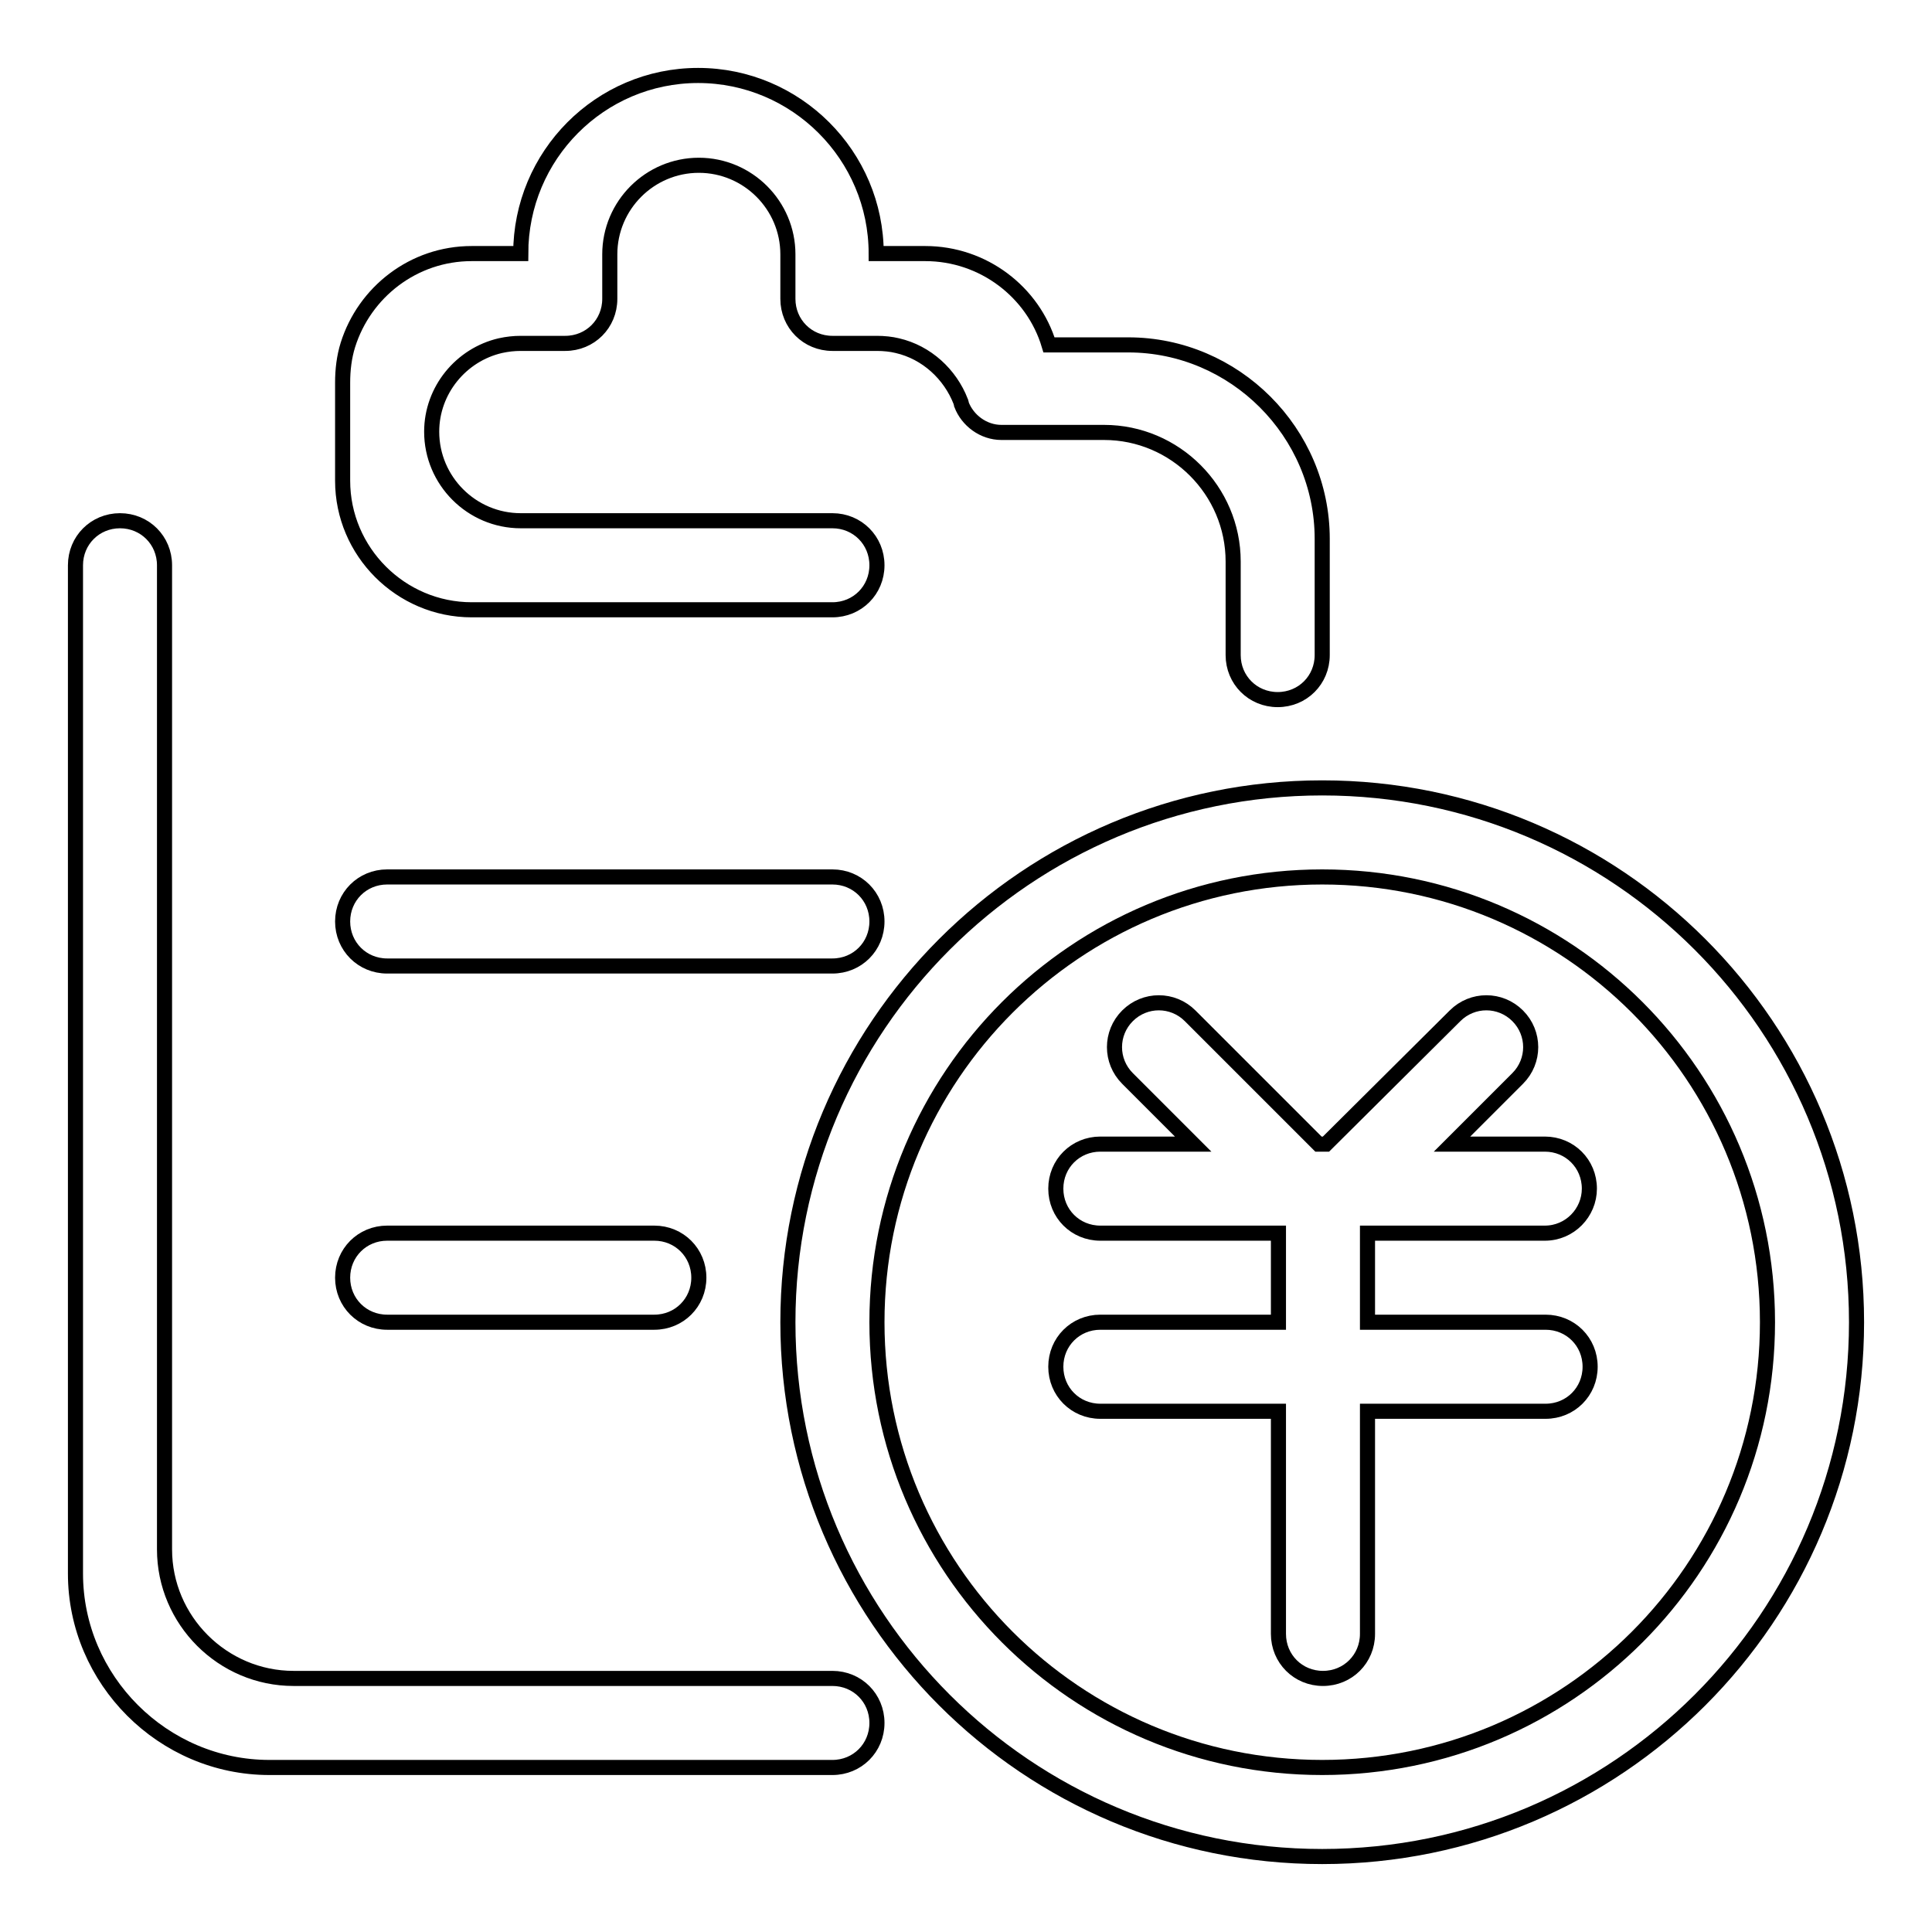 <?xml version="1.0" encoding="utf-8"?>
<!-- Svg Vector Icons : http://www.onlinewebfonts.com/icon -->
<!DOCTYPE svg PUBLIC "-//W3C//DTD SVG 1.1//EN" "http://www.w3.org/Graphics/SVG/1.1/DTD/svg11.dtd">
<svg version="1.1" xmlns="http://www.w3.org/2000/svg" xmlns:xlink="http://www.w3.org/1999/xlink" x="0px" y="0px" viewBox="0 0 256 256" enable-background="new 0 0 256 256" xml:space="preserve">
<g><g><path stroke-width="2" fill-opacity="0" stroke="#000000"  d="M51.3,128h59c3.3,0,5.9-2.6,5.9-5.9s-2.6-5.9-5.9-5.9h-59c-3.3,0-5.9,2.6-5.9,5.9S48,128,51.3,128z"/><path stroke-width="2" fill-opacity="0" stroke="#000000"  d="M51.3,175.2h35.4c3.3,0,5.9-2.6,5.9-5.9c0-3.3-2.6-5.9-5.9-5.9H51.3c-3.3,0-5.9,2.6-5.9,5.9C45.4,172.6,48,175.2,51.3,175.2z"/><path stroke-width="2" fill-opacity="0" stroke="#000000"  d="M62.5,80.8h47.8c3.3,0,5.9-2.6,5.9-5.9s-2.6-5.9-5.9-5.9H69c-6.5,0-11.8-5.3-11.8-11.8v0v0c0-5.5,3.9-10.2,9.1-11.4c0.9-0.2,1.8-0.3,2.7-0.3h5.9c3.3,0,5.9-2.6,5.9-5.9v-5.9c0-6.5,5.3-11.8,11.8-11.8c6.5,0,11.8,5.3,11.8,11.8v5.9l0,0l0,0c0,3.3,2.6,5.9,5.9,5.9h5.9c0.9,0,1.9,0.1,2.7,0.3c3.9,0.9,7,3.8,8.4,7.4c0,0.1,0.1,0.2,0.1,0.4c0.8,2.1,2.9,3.7,5.3,3.7h7.1h6.5c9.4,0,17.1,7.7,17.1,17.1v12.4c0,3.3,2.6,5.9,5.9,5.9c3.3,0,5.9-2.6,5.9-5.9V71.4c0-14.1-11.6-25.7-25.7-25.7H139c-2.1-7-8.7-12.1-16.4-12.1h-6.5c0-13-10.6-23.6-23.6-23.6S69,20.6,69,33.6h-6.5c-7.7,0-14.2,5.1-16.4,12.1c-0.5,1.6-0.7,3.3-0.7,5v13C45.4,73.1,53.1,80.8,62.5,80.8z"/><path stroke-width="2" fill-opacity="0" stroke="#000000"  d="M110.3,222.4H38.9c-9.4,0-17.1-7.7-17.1-17.1V74.9l0,0c0-3.3-2.6-5.9-5.9-5.9S10,71.6,10,74.9v133.6c0,14.1,11.6,25.7,25.7,25.7h74.6c3.3,0,5.9-2.6,5.9-5.9C116.2,225,113.6,222.4,110.3,222.4z"/><path stroke-width="2" fill-opacity="0" stroke="#000000"  d="M175.2,104.4c-39.1,0-70.8,31.7-70.8,70.8c0,39.1,31.7,70.8,70.8,70.8c39.1,0,70.8-31.7,70.8-70.8C246,136.1,214.3,104.4,175.2,104.4z M175.2,234.2c-32.6,0-59-26.4-59-59c0-32.6,26.4-59,59-59c32.6,0,59,26.4,59,59C234.2,207.8,207.8,234.2,175.2,234.2z"/><path stroke-width="2" fill-opacity="0" stroke="#000000"  d="M204.7,163.4c3.3,0,5.9-2.7,5.9-5.9c0-3.3-2.6-5.9-5.9-5.9h-12.3l8.7-8.7c2.3-2.3,2.3-6,0-8.3c-2.3-2.3-6-2.3-8.3,0l-17.1,17h-1l-17-17c-2.3-2.3-6-2.3-8.3,0c-2.3,2.3-2.3,6,0,8.3l8.7,8.7h-12.3c-3.3,0-5.9,2.6-5.9,5.9c0,3.3,2.6,5.9,5.9,5.9h23.6v11.8h-23.6c-3.3,0-5.9,2.6-5.9,5.9c0,3.3,2.6,5.9,5.9,5.9h23.6v29.5h0c0,3.3,2.6,5.9,5.9,5.9c3.3,0,5.9-2.6,5.9-5.9c0-0.2,0-0.3,0-0.5v-29h23.6c3.3,0,5.9-2.6,5.9-5.9c0-3.3-2.6-5.9-5.9-5.9h-23.6v-11.8H204.7L204.7,163.4z"/></g></g>
</svg>